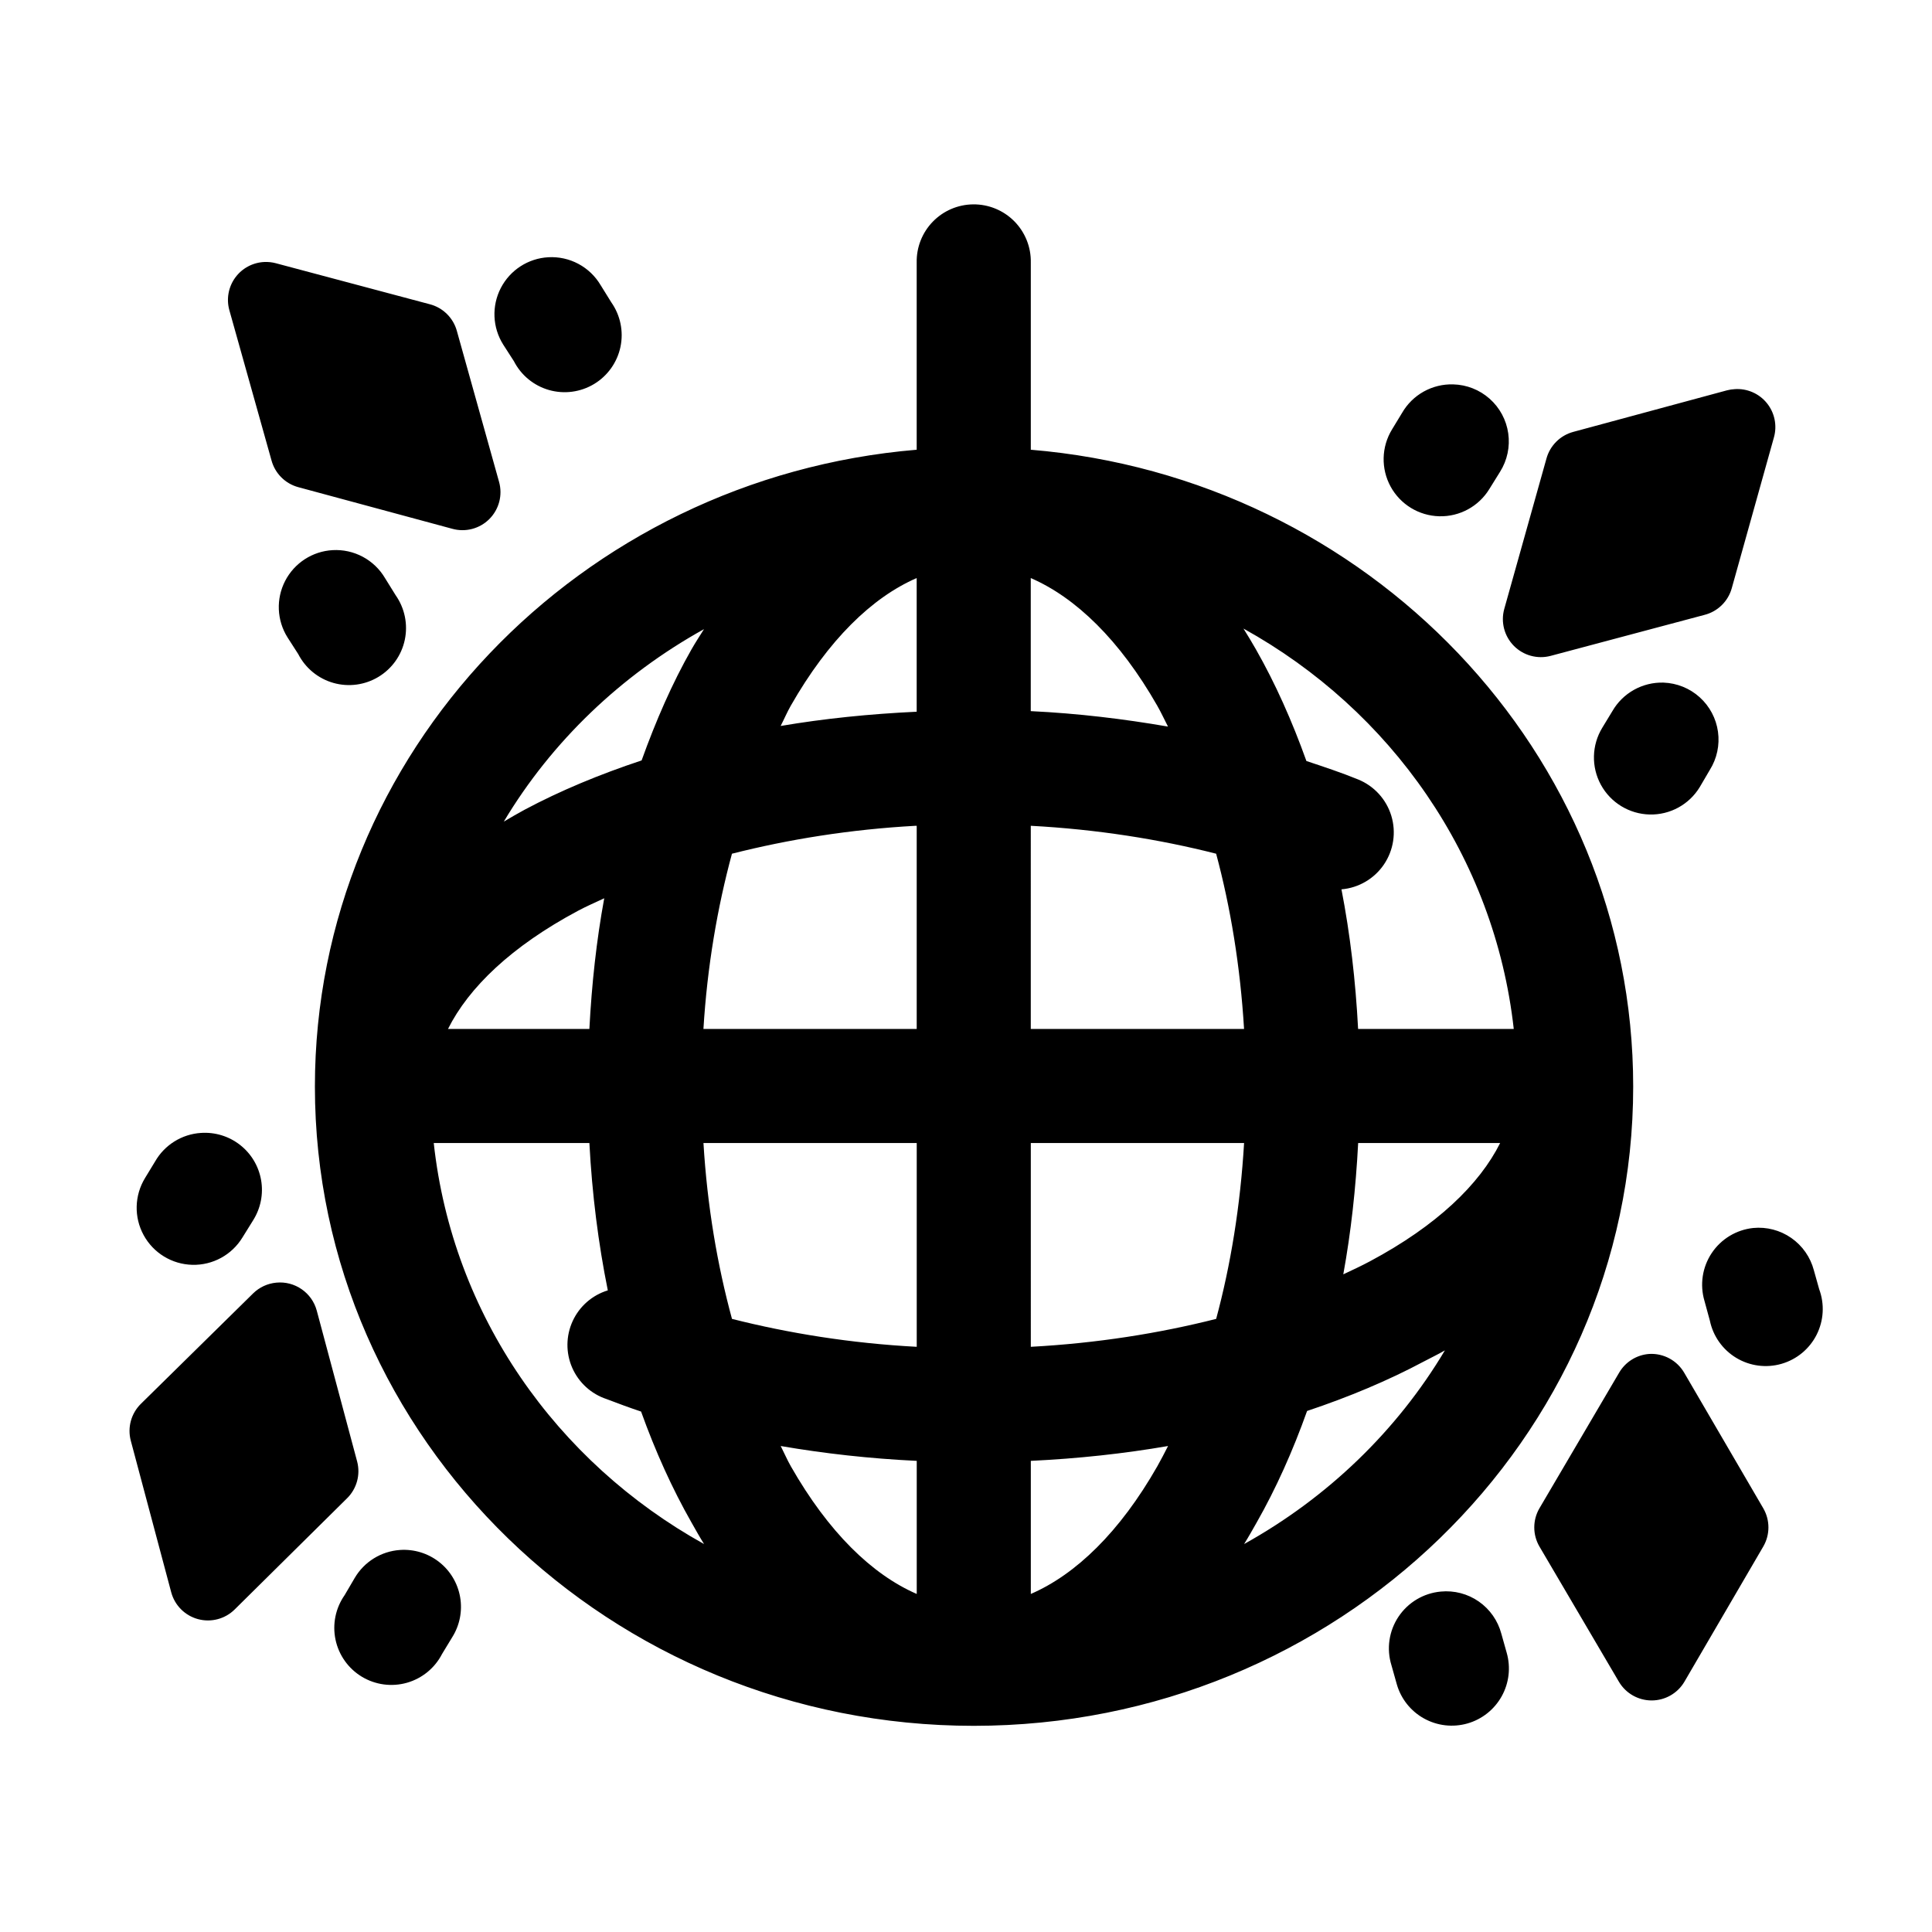 <?xml version="1.0" encoding="UTF-8"?>
<!-- Uploaded to: ICON Repo, www.svgrepo.com, Generator: ICON Repo Mixer Tools -->
<svg fill="#000000" width="800px" height="800px" version="1.1" viewBox="144 144 512 512" xmlns="http://www.w3.org/2000/svg">
 <path d="m401.89 198.16c-4.035 0.043-7.887 1.695-10.695 4.594-2.812 2.898-4.344 6.801-4.262 10.836v49.594c-89.227 7.481-159.48 80.316-159.48 168.77 0 93.414 78.309 169.41 174.6 169.41s174.76-75.992 174.76-169.41c0-88.492-70.367-161.34-159.64-168.77v-49.594c0.086-4.09-1.492-8.039-4.371-10.949-2.875-2.906-6.809-4.523-10.902-4.481zm-112.57 14.012c-5.344 0.293-10.137 3.394-12.598 8.152-2.461 4.758-2.219 10.461 0.633 14.992l2.836 4.406c1.914 3.731 5.285 6.496 9.316 7.641s8.355 0.562 11.941-1.602c3.586-2.164 6.113-5.723 6.981-9.82 0.863-4.102-0.012-8.375-2.418-11.805l-2.836-4.566c-1.41-2.383-3.445-4.336-5.891-5.641-2.441-1.305-5.199-1.91-7.965-1.758zm-75.254 1.258c-3.07 0.133-5.914 1.652-7.723 4.137s-2.387 5.656-1.566 8.617l11.176 39.832c0.938 3.453 3.633 6.148 7.086 7.086l40.777 11.02c3.512 0.992 7.285 0.012 9.867-2.57 2.578-2.582 3.562-6.356 2.57-9.867l-11.18-39.988c-0.965-3.492-3.727-6.199-7.242-7.086l-40.777-10.863c-0.973-0.254-1.98-0.359-2.988-0.316zm315.04 32.434c-2.731-0.078-5.43 0.582-7.816 1.91-2.383 1.332-4.359 3.281-5.727 5.648l-2.676 4.406c-2.812 4.613-2.949 10.375-0.363 15.117 2.59 4.742 7.512 7.742 12.91 7.871 5.402 0.133 10.461-2.629 13.273-7.242l2.836-4.566c1.898-3.027 2.664-6.633 2.156-10.172-0.504-3.539-2.25-6.785-4.922-9.16-2.672-2.375-6.102-3.727-9.672-3.812zm74.625 1.262c-0.691 0.035-1.379 0.141-2.047 0.312l-40.777 11.023c-3.449 0.938-6.148 3.633-7.086 7.082l-11.176 39.832c-0.965 3.481 0.004 7.207 2.539 9.777 2.535 2.566 6.25 3.582 9.742 2.664l40.773-10.863c3.516-0.891 6.277-3.594 7.242-7.086l11.18-39.992c0.875-3.148 0.168-6.527-1.898-9.062-2.062-2.535-5.231-3.91-8.492-3.688zm-371.56 42.664c-5.348 0.293-10.141 3.394-12.602 8.152-2.457 4.758-2.219 10.461 0.637 14.992l2.832 4.41c1.914 3.727 5.289 6.492 9.316 7.637 4.031 1.145 8.355 0.562 11.941-1.602 3.59-2.164 6.117-5.723 6.981-9.82 0.863-4.098-0.012-8.375-2.418-11.805l-2.832-4.562c-1.41-2.387-3.449-4.336-5.891-5.641-2.445-1.305-5.199-1.914-7.965-1.762zm154.76 7.402v35.422c-12.426 0.586-24.512 1.812-36.051 3.777 0.906-1.766 1.723-3.684 2.676-5.352 9.949-17.441 21.504-28.688 33.375-33.848zm30.23 0c11.918 5.16 23.586 16.406 33.535 33.848 0.984 1.727 1.895 3.676 2.832 5.512-11.656-2.012-23.824-3.496-36.367-4.094zm56.363 13.383c39.09 21.645 66.566 60.535 71.637 106.11h-41.25c-0.672-12.836-2.109-25.129-4.41-37 4.555-0.387 8.695-2.809 11.258-6.594 2.566-3.785 3.281-8.527 1.953-12.902-1.328-4.371-4.566-7.91-8.801-9.629-4.422-1.805-8.988-3.32-13.699-4.883-3.793-10.59-8.246-20.594-13.383-29.598-1.09-1.91-2.148-3.672-3.305-5.508zm-142.96 0.156c-1.129 1.801-2.238 3.484-3.305 5.352-5.106 8.949-9.445 18.922-13.227 29.441-11.141 3.691-21.547 8.016-31.016 13.066-1.863 0.996-3.707 2.094-5.508 3.152 12.703-21.246 31.078-38.801 53.055-51.012zm254.27 14.168c-2.727-0.078-5.426 0.582-7.812 1.91-2.383 1.332-4.363 3.281-5.727 5.648l-2.676 4.406c-2.812 4.613-2.949 10.375-0.363 15.117 2.59 4.742 7.512 7.742 12.91 7.871 5.402 0.133 10.461-2.629 13.273-7.242l2.676-4.566c1.891-3.012 2.66-6.598 2.168-10.121-0.488-3.523-2.207-6.762-4.852-9.145-2.641-2.383-6.039-3.754-9.598-3.879zm-198.21 37.945c0.102-0.008 0.211 0.004 0.312 0v53.844h-56.52c1.008-16.543 3.703-32.23 7.559-46.445 14.93-3.789 31.242-6.441 48.648-7.398zm30.543 0c17.566 0.941 34.066 3.57 49.121 7.398 3.816 14.207 6.406 29.91 7.398 46.445h-56.52zm-113.04 19.207c-2.051 11.148-3.309 22.652-3.938 34.637h-37.469c5.484-10.969 16.805-21.898 34.48-31.332 2.188-1.168 4.578-2.207 6.926-3.305zm-106.9 62.188c-5.051 0.332-9.602 3.168-12.121 7.559l-2.68 4.406c-2.812 4.613-2.949 10.375-0.359 15.117 2.586 4.742 7.508 7.742 12.91 7.871 5.398 0.133 10.457-2.629 13.27-7.242l2.836-4.566c1.996-3.168 2.75-6.965 2.109-10.652-0.641-3.691-2.629-7.012-5.578-9.316-2.949-2.309-6.652-3.441-10.387-3.176zm61.719 2.676h41.246c0.711 13.543 2.367 26.594 4.883 39.047-4.121 1.258-7.508 4.215-9.309 8.125-1.805 3.914-1.855 8.41-0.137 12.359 1.719 3.949 5.039 6.981 9.129 8.328 2.984 1.137 6.027 2.273 9.133 3.305 3.789 10.559 8.262 20.453 13.383 29.441 1.09 1.914 2.148 3.828 3.305 5.668-39.094-21.707-66.656-60.625-71.633-106.27zm71.477 0h56.52v54.004c-17.508-0.93-33.957-3.602-48.961-7.398-3.891-14.297-6.555-29.949-7.559-46.605zm86.75 0h56.52c-0.988 16.648-3.547 32.312-7.398 46.605-15.07 3.816-31.562 6.453-49.121 7.398zm86.75 0h37.629c-5.484 10.973-16.809 21.898-34.48 31.332-2.234 1.191-4.68 2.344-7.086 3.465 2.031-11.156 3.32-22.805 3.938-34.797zm104.7 22.516c-4.473 0.469-8.508 2.906-11.004 6.648-2.496 3.746-3.195 8.406-1.906 12.719l1.418 5.195c0.859 4.113 3.394 7.688 6.996 9.859 3.602 2.172 7.945 2.742 11.984 1.578 4.043-1.164 7.418-3.957 9.312-7.711 1.895-3.758 2.141-8.129 0.676-12.074l-1.414-5.035c-0.918-3.465-3.039-6.492-5.981-8.539-2.941-2.047-6.512-2.984-10.082-2.641zm-391.39 14.484c-2.312 0.211-4.481 1.211-6.141 2.836l-29.758 29.281c-2.578 2.539-3.602 6.266-2.676 9.762l10.707 40.148c0.922 3.481 3.629 6.203 7.106 7.144 3.473 0.941 7.188-0.043 9.738-2.578l29.758-29.441c2.582-2.539 3.602-6.266 2.676-9.762l-10.703-39.992c-1.285-4.746-5.812-7.875-10.707-7.398zm309.68 17.949c-12.715 21.34-31.156 39.078-53.215 51.324 1.156-1.84 2.219-3.754 3.309-5.668 5.141-9.027 9.602-18.988 13.383-29.598 11.055-3.691 21.465-8.055 30.855-13.066 1.906-1.02 3.828-1.914 5.668-2.992zm54.16 0.945c-3.348 0.234-6.359 2.125-8.027 5.035l-21.098 35.898c-1.801 3.117-1.801 6.957 0 10.074l21.098 35.898c1.816 3.051 5.106 4.922 8.656 4.922 3.555 0 6.844-1.871 8.66-4.922l20.941-35.898c1.797-3.117 1.797-6.957 0-10.074l-20.941-35.898c-1.898-3.297-5.488-5.246-9.289-5.035zm-230.18 24.402c11.57 1.992 23.602 3.34 36.051 3.934v35.27c-11.863-5.156-23.426-16.391-33.375-33.852-0.965-1.691-1.758-3.559-2.676-5.352zm102.65 0c-0.926 1.816-1.859 3.641-2.832 5.352-9.949 17.461-21.625 28.695-33.535 33.852v-35.27c12.539-0.598 24.715-1.918 36.367-3.934zm-203.57 27.551c-4.961 0.348-9.438 3.113-11.965 7.402l-2.676 4.562c-2.406 3.43-3.281 7.703-2.418 11.805 0.863 4.098 3.391 7.656 6.977 9.82 3.59 2.164 7.914 2.746 11.941 1.602 4.031-1.145 7.406-3.91 9.32-7.637l2.676-4.41c2-3.168 2.75-6.965 2.109-10.652-0.641-3.691-2.629-7.012-5.578-9.316-2.949-2.309-6.652-3.441-10.387-3.176zm275.84 11.023c-4.539 0.414-8.652 2.856-11.188 6.644-2.539 3.789-3.227 8.52-1.879 12.875l1.418 5.039c1.105 3.863 3.699 7.129 7.215 9.074 3.512 1.949 7.656 2.422 11.52 1.316 3.863-1.105 7.125-3.703 9.074-7.215s2.422-7.656 1.316-11.52l-1.418-5.039c-0.918-3.465-3.035-6.488-5.977-8.539-2.941-2.047-6.516-2.981-10.082-2.637z"/>
</svg>